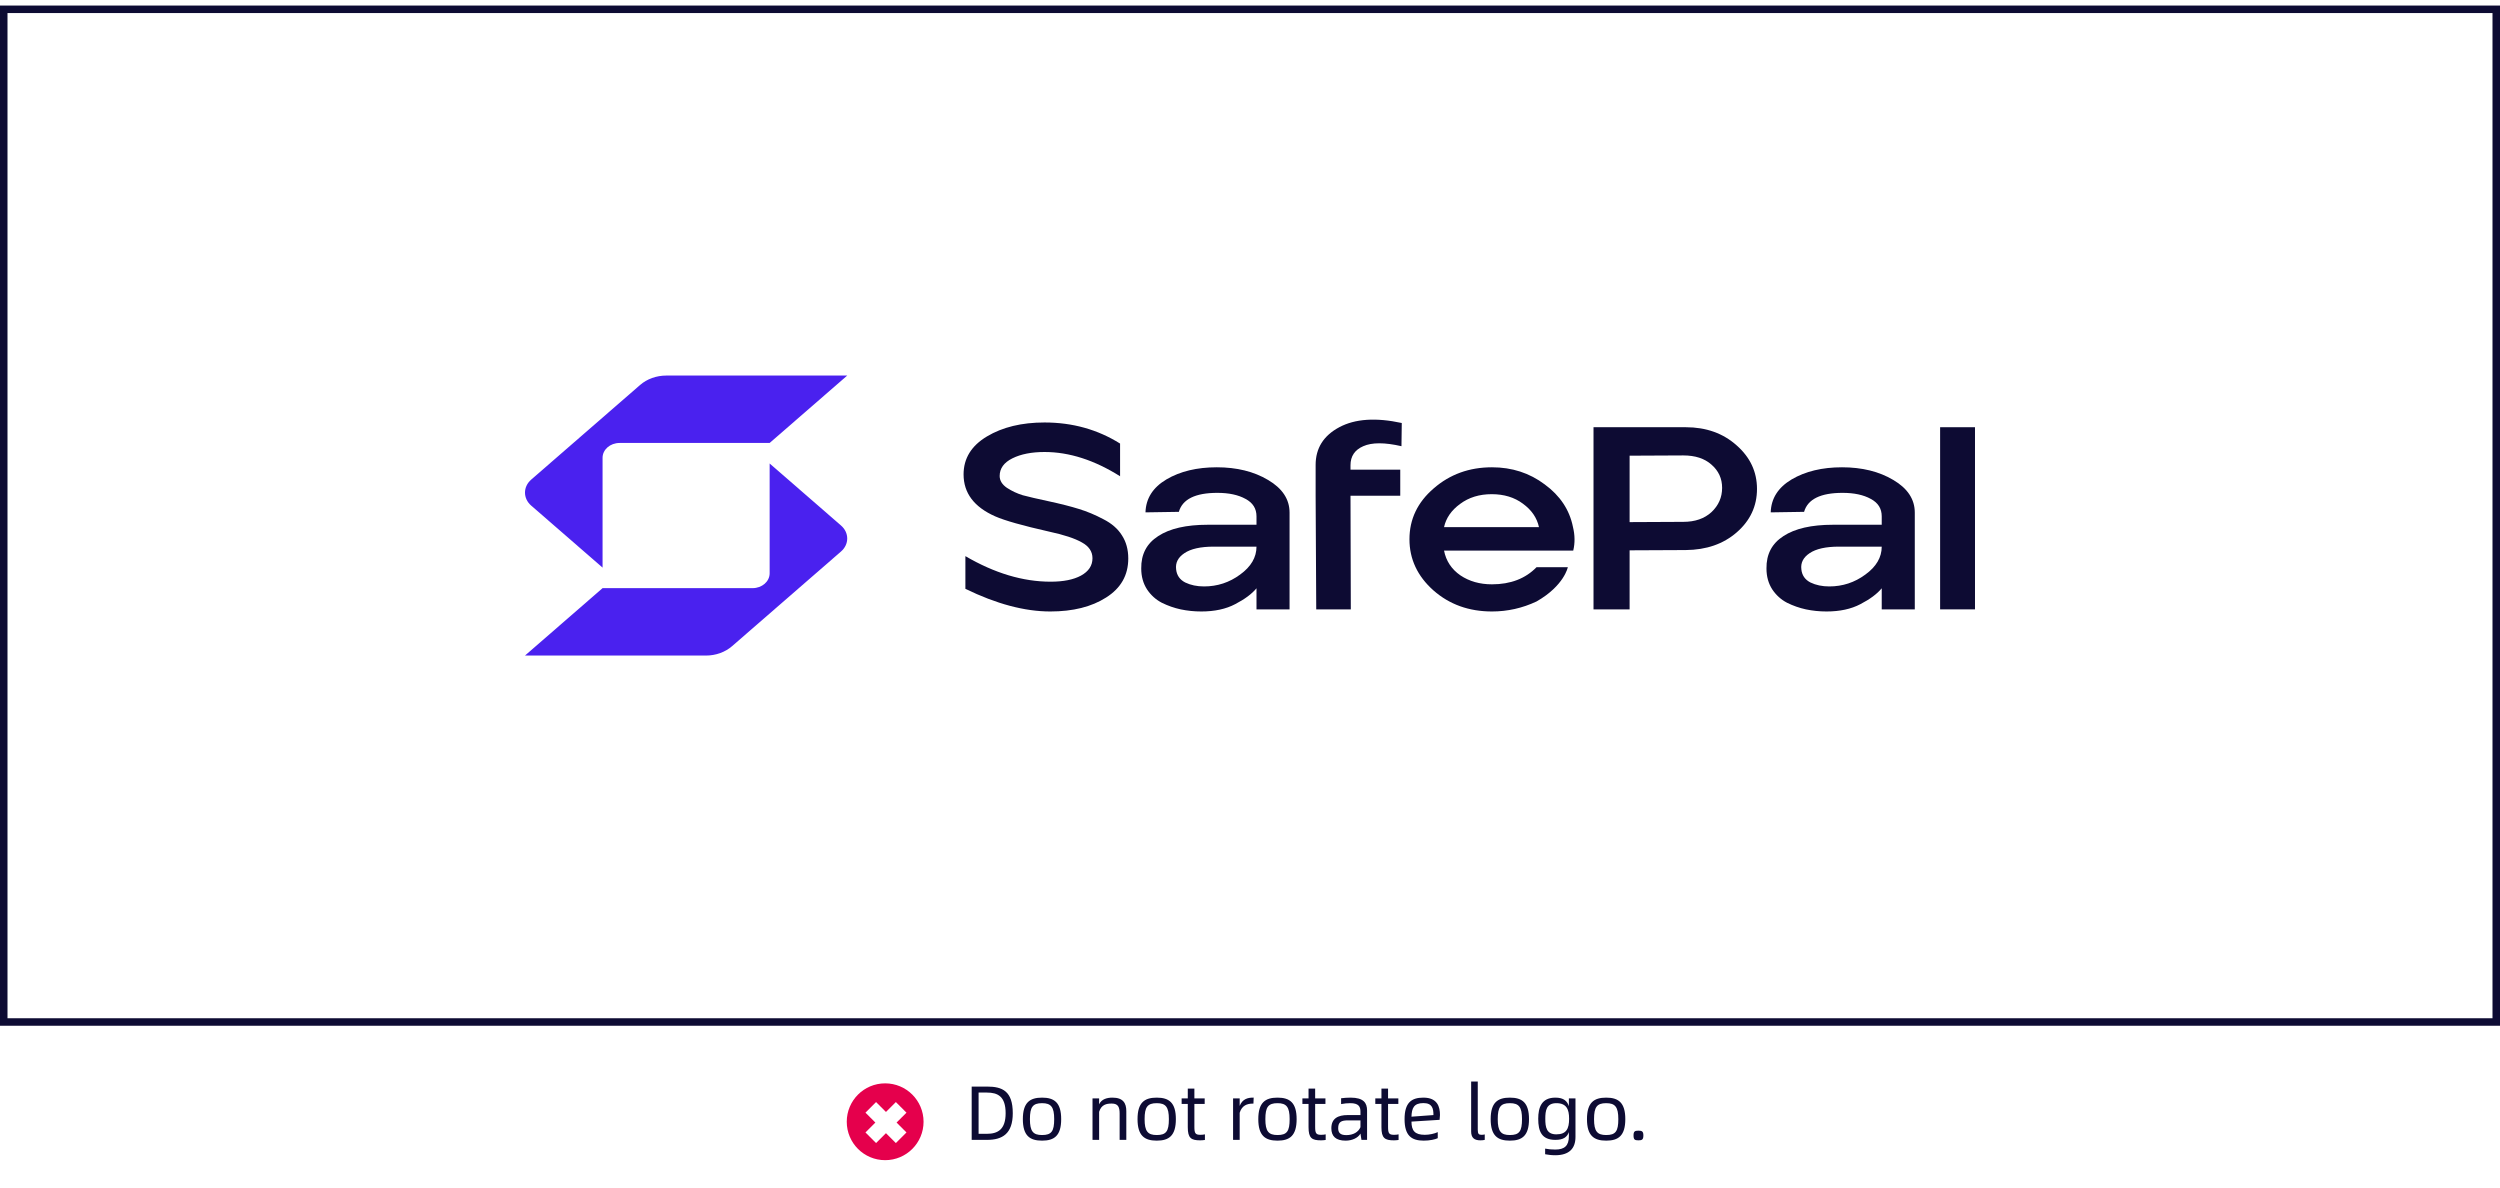 <svg width="345" height="164" viewBox="0 0 345 164" fill="none" xmlns="http://www.w3.org/2000/svg">
<path fill-rule="evenodd" clip-rule="evenodd" d="M127.451 154.803C127.451 157.73 125.078 160.103 122.151 160.103C119.224 160.103 116.852 157.73 116.852 154.803C116.852 151.876 119.224 149.503 122.151 149.503C125.078 149.503 127.451 151.876 127.451 154.803ZM120.8 154.913L119.434 153.548L120.897 152.084L122.263 153.45L123.629 152.084L125.093 153.548L123.727 154.913L125.093 156.279L123.629 157.743L122.263 156.377L120.897 157.743L119.434 156.279L120.8 154.913Z" fill="#E5004C"/>
<path d="M134.092 149.947V157.303H136.212C138.321 157.303 139.763 156.466 139.763 153.625C139.763 150.562 138.321 149.947 136.212 149.947H134.092ZM135.046 156.466V150.774H136.191C137.675 150.774 138.777 151.283 138.777 153.625C138.777 155.84 137.728 156.466 136.191 156.466H135.046ZM143.803 157.409C145.499 157.409 146.443 156.72 146.443 154.441C146.443 152.162 145.499 151.473 143.803 151.473C142.107 151.473 141.154 152.162 141.154 154.441C141.154 156.72 142.107 157.409 143.803 157.409ZM143.803 156.635C142.563 156.635 142.129 156.116 142.129 154.441C142.129 152.777 142.521 152.237 143.803 152.237C145.054 152.237 145.478 152.777 145.478 154.441C145.478 156.116 145.107 156.635 143.803 156.635ZM153.512 151.473C152.813 151.473 152.018 151.654 151.679 152.396V151.579H150.767V157.303H151.679V153.434C151.986 152.427 152.696 152.29 153.417 152.29C154.318 152.29 154.509 152.798 154.509 153.678V157.303H155.431V153.339C155.431 152.247 155.007 151.473 153.512 151.473ZM159.63 157.409C161.326 157.409 162.269 156.72 162.269 154.441C162.269 152.162 161.326 151.473 159.63 151.473C157.934 151.473 156.98 152.162 156.98 154.441C156.98 156.72 157.934 157.409 159.63 157.409ZM159.63 156.635C158.39 156.635 157.955 156.116 157.955 154.441C157.955 152.777 158.347 152.237 159.63 152.237C160.881 152.237 161.305 152.777 161.305 154.441C161.305 156.116 160.934 156.635 159.63 156.635ZM165.652 156.604C164.953 156.604 164.825 156.392 164.825 155.501V152.343H166.246V151.579H164.825V150.223H163.914V151.579H163.066V152.343H163.914V155.554C163.914 157.059 164.37 157.367 165.631 157.367C165.875 157.367 166.055 157.345 166.278 157.314V156.54C166.076 156.582 165.907 156.604 165.652 156.604ZM172.9 151.473C172.2 151.473 171.447 151.664 171.076 152.618V151.579H170.165V157.303H171.076V153.561C171.384 152.544 172.126 152.3 172.847 152.3H172.974L173.006 151.473H172.9ZM176.295 157.409C177.991 157.409 178.934 156.72 178.934 154.441C178.934 152.162 177.991 151.473 176.295 151.473C174.599 151.473 173.645 152.162 173.645 154.441C173.645 156.72 174.599 157.409 176.295 157.409ZM176.295 156.635C175.055 156.635 174.62 156.116 174.62 154.441C174.62 152.777 175.013 152.237 176.295 152.237C177.546 152.237 177.97 152.777 177.97 154.441C177.97 156.116 177.599 156.635 176.295 156.635ZM182.317 156.604C181.618 156.604 181.491 156.392 181.491 155.501V152.343H182.911V151.579H181.491V150.223H180.579V151.579H179.731V152.343H180.579V155.554C180.579 157.059 181.035 157.367 182.296 157.367C182.54 157.367 182.72 157.345 182.943 157.314V156.54C182.741 156.582 182.572 156.604 182.317 156.604ZM186.376 151.473C185.963 151.473 185.496 151.505 185.072 151.558V152.364C185.486 152.279 185.952 152.237 186.334 152.237C187.489 152.237 187.743 152.714 187.743 153.402V153.879H185.994C184.638 153.879 183.726 154.346 183.726 155.703C183.726 156.794 184.33 157.409 185.698 157.409C186.567 157.409 187.404 157.049 187.743 156.434L187.881 157.303H188.655V153.243C188.655 152.215 188.188 151.473 186.376 151.473ZM185.782 156.646C184.977 156.646 184.669 156.328 184.669 155.692C184.669 154.802 185.115 154.611 186.058 154.611H187.743V155.554C187.447 156.233 186.747 156.646 185.782 156.646ZM192.378 156.604C191.679 156.604 191.552 156.392 191.552 155.501V152.343H192.972V151.579H191.552V150.223H190.64V151.579H189.792V152.343H190.64V155.554C190.64 157.059 191.096 157.367 192.357 157.367C192.601 157.367 192.781 157.345 193.004 157.314V156.54C192.802 156.582 192.633 156.604 192.378 156.604ZM198.716 153.869C198.716 152.756 198.377 151.473 196.427 151.473C194.784 151.473 193.83 152.162 193.83 154.441C193.83 156.72 194.784 157.409 196.48 157.409C197.306 157.409 198.059 157.239 198.409 157.07V156.233C197.974 156.445 197.253 156.604 196.617 156.604C195.239 156.604 194.784 156.021 194.784 154.78L198.663 154.537C198.695 154.272 198.716 154.028 198.716 153.869ZM194.784 154.102C194.815 152.936 195.112 152.226 196.427 152.226C197.667 152.226 197.815 152.989 197.815 153.879L194.784 154.102ZM204.291 157.367C204.545 157.367 204.725 157.345 204.895 157.303V156.551C204.736 156.593 204.588 156.604 204.46 156.604C204.089 156.604 203.931 156.498 203.931 155.915V149.248H203.019V156.148C203.019 157.006 203.443 157.367 204.291 157.367ZM208.362 157.409C210.058 157.409 211.002 156.72 211.002 154.441C211.002 152.162 210.058 151.473 208.362 151.473C206.667 151.473 205.713 152.162 205.713 154.441C205.713 156.72 206.667 157.409 208.362 157.409ZM208.362 156.635C207.122 156.635 206.688 156.116 206.688 154.441C206.688 152.777 207.08 152.237 208.362 152.237C209.613 152.237 210.037 152.777 210.037 154.441C210.037 156.116 209.666 156.635 208.362 156.635ZM216.505 151.579V152.65C216.282 151.972 215.805 151.473 214.65 151.473C212.742 151.473 212.275 152.809 212.275 154.388C212.275 156.127 212.742 157.303 214.65 157.303C215.752 157.303 216.261 156.911 216.505 156.233V156.805C216.505 158.119 215.9 158.639 214.628 158.639C214.13 158.639 213.664 158.596 213.229 158.511V159.285C213.6 159.359 214.12 159.423 214.618 159.423C216.558 159.423 217.416 158.48 217.416 156.9V151.579H216.505ZM214.777 156.54C213.42 156.54 213.251 155.575 213.251 154.388C213.251 153.275 213.388 152.237 214.777 152.237C216.165 152.237 216.536 153.074 216.536 154.388C216.536 155.756 216.165 156.54 214.777 156.54ZM221.653 157.409C223.349 157.409 224.292 156.72 224.292 154.441C224.292 152.162 223.349 151.473 221.653 151.473C219.957 151.473 219.003 152.162 219.003 154.441C219.003 156.72 219.957 157.409 221.653 157.409ZM221.653 156.635C220.413 156.635 219.978 156.116 219.978 154.441C219.978 152.777 220.371 152.237 221.653 152.237C222.904 152.237 223.328 152.777 223.328 154.441C223.328 156.116 222.957 156.635 221.653 156.635ZM226.106 157.367C226.583 157.367 226.785 157.282 226.785 156.688C226.785 156.127 226.583 156.031 226.106 156.031C225.608 156.031 225.428 156.127 225.428 156.688C225.428 157.282 225.608 157.367 226.106 157.367Z" fill="#0D0B33"/>
<rect x="0.517" y="1.284" width="343.965" height="139.752" stroke="#0D0B33" stroke-width="1.035"/>
<path d="M144.944 84.384C141.4 84.384 137.493 83.341 133.224 81.256V76.745C137.242 79.097 141.163 80.274 144.986 80.274C146.744 80.274 148.139 79.995 149.171 79.437C150.232 78.855 150.762 78.055 150.762 77.036C150.762 76.115 150.274 75.387 149.297 74.853C148.32 74.296 146.813 73.799 144.776 73.362C141.121 72.537 138.638 71.834 137.326 71.252C134.424 69.967 132.973 68.039 132.973 65.468C132.973 63.261 134.047 61.515 136.196 60.23C138.345 58.944 140.995 58.302 144.149 58.302C147.999 58.302 151.473 59.272 154.571 61.212V65.723C151.027 63.492 147.553 62.376 144.149 62.376C142.363 62.376 140.884 62.667 139.712 63.249C138.54 63.831 137.954 64.644 137.954 65.686C137.954 66.317 138.289 66.862 138.958 67.323C139.628 67.76 140.354 68.099 141.135 68.342C141.944 68.56 143.144 68.839 144.735 69.178C146.409 69.542 147.79 69.894 148.878 70.234C149.995 70.573 151.125 71.046 152.269 71.652C153.413 72.234 154.264 72.974 154.822 73.871C155.408 74.769 155.701 75.836 155.701 77.073C155.701 79.376 154.682 81.171 152.645 82.456C150.636 83.742 148.069 84.384 144.944 84.384Z" fill="#0D0B33"/>
<path d="M165.778 84.384C164.802 84.384 163.853 84.287 162.932 84.093C162.039 83.899 161.174 83.596 160.337 83.184C159.5 82.747 158.816 82.129 158.286 81.329C157.756 80.504 157.491 79.546 157.491 78.455C157.463 76.49 158.244 74.999 159.835 73.98C161.425 72.938 163.7 72.416 166.657 72.416H173.396V71.252C173.396 70.185 172.894 69.385 171.889 68.851C170.885 68.293 169.587 68.014 167.997 68.014C164.955 68.014 163.183 68.888 162.681 70.634L158.077 70.706C158.133 68.79 159.095 67.275 160.965 66.159C162.862 65.044 165.179 64.486 167.913 64.486C170.676 64.486 173.034 65.068 174.987 66.232C176.968 67.396 177.959 68.9 177.959 70.743V84.093H173.396V81.183C172.754 81.959 171.778 82.687 170.466 83.366C169.183 84.045 167.62 84.384 165.778 84.384ZM166.155 80.928C167.997 80.928 169.657 80.383 171.136 79.291C172.643 78.2 173.396 76.915 173.396 75.436H167.495C165.681 75.436 164.327 75.739 163.435 76.345C162.569 76.927 162.193 77.667 162.304 78.564C162.388 79.388 162.807 79.995 163.56 80.383C164.313 80.747 165.178 80.928 166.155 80.928Z" fill="#0D0B33"/>
<path d="M181.641 84.093L181.557 68.415V64.158C181.557 61.855 182.645 60.12 184.822 58.956C186.998 57.792 189.872 57.598 193.444 58.374L193.402 61.576C191.086 61.042 189.328 61.042 188.128 61.576C186.956 62.085 186.37 62.958 186.37 64.195V64.813H193.235V68.415H186.37L186.412 84.093H181.641Z" fill="#0D0B33"/>
<path d="M205.89 84.384C202.709 84.384 200.016 83.414 197.812 81.474C195.607 79.51 194.505 77.157 194.505 74.417C194.505 71.652 195.621 69.312 197.853 67.396C200.086 65.456 202.765 64.486 205.89 64.486C208.652 64.486 211.08 65.274 213.173 66.85C215.293 68.403 216.591 70.355 217.065 72.707C217.344 73.847 217.358 74.938 217.107 75.981H199.277C199.556 77.412 200.309 78.552 201.537 79.401C202.765 80.225 204.216 80.637 205.89 80.637C208.457 80.637 210.508 79.849 212.043 78.273H216.361C216.361 78.273 215.862 80.822 212.043 83.002C210.089 83.924 208.038 84.384 205.89 84.384ZM199.277 72.743H212.378C212.098 71.458 211.359 70.379 210.159 69.506C208.987 68.633 207.55 68.196 205.848 68.196C204.146 68.196 202.695 68.645 201.495 69.542C200.295 70.415 199.556 71.482 199.277 72.743Z" fill="#0D0B33"/>
<path d="M252.061 84.384C251.084 84.384 250.135 84.287 249.214 84.093C248.321 83.899 247.456 83.596 246.619 83.184C245.782 82.747 245.099 82.129 244.568 81.329C244.038 80.504 243.773 79.546 243.773 78.455C243.745 76.49 244.526 74.999 246.117 73.98C247.708 72.938 249.982 72.416 252.94 72.416H259.678V71.252C259.678 70.185 259.176 69.385 258.172 68.851C257.167 68.293 255.869 68.014 254.279 68.014C251.237 68.014 249.466 68.888 248.963 70.634L244.359 70.706C244.415 68.79 245.378 67.275 247.247 66.159C249.145 65.044 251.461 64.486 254.195 64.486C256.958 64.486 259.316 65.068 261.269 66.232C263.25 67.396 264.241 68.9 264.241 70.743V84.093H259.678V81.183C259.037 81.959 258.06 82.687 256.748 83.366C255.465 84.045 253.902 84.384 252.061 84.384ZM252.437 80.928C254.279 80.928 255.939 80.383 257.418 79.291C258.925 78.2 259.678 76.915 259.678 75.436H253.777C251.963 75.436 250.61 75.739 249.717 76.345C248.852 76.927 248.475 77.667 248.587 78.564C248.67 79.388 249.089 79.995 249.842 80.383C250.596 80.747 251.461 80.928 252.437 80.928Z" fill="#0D0B33"/>
<path d="M267.736 84.093V58.956H272.549V84.093H267.736Z" fill="#0D0B33"/>
<path fill-rule="evenodd" clip-rule="evenodd" d="M219.905 58.956H232.629C235.447 58.956 237.791 59.793 239.661 61.467C241.53 63.116 242.465 65.116 242.465 67.469C242.465 69.846 241.53 71.846 239.661 73.471C237.819 75.072 235.475 75.884 232.629 75.908L224.886 75.945V84.093H219.905V58.956ZM232.294 72.016L224.886 72.052V62.885L232.294 62.849C233.94 62.849 235.238 63.273 236.187 64.122C237.163 64.971 237.652 66.038 237.652 67.323C237.652 68.633 237.163 69.748 236.187 70.67C235.21 71.567 233.912 72.016 232.294 72.016Z" fill="#0D0B33"/>
<path d="M91.943 51.827C90.59 51.827 89.292 52.294 88.335 53.125L73.303 66.188C72.734 66.683 72.449 67.331 72.449 67.979C72.449 68.628 72.734 69.276 73.303 69.771L83.154 78.331V63.177C83.154 62.046 84.201 61.129 85.502 61.129C91.001 61.129 104.385 61.129 106.211 61.129L116.916 51.827L91.943 51.827Z" fill="#4A21EF"/>
<path d="M83.154 81.164H103.854C105.156 81.164 106.211 80.248 106.211 79.117V63.962L116.062 72.522C116.631 73.017 116.916 73.665 116.916 74.314C116.916 74.962 116.631 75.611 116.062 76.106L101.03 89.168C100.073 89.999 98.775 90.467 97.421 90.467L72.449 90.466L83.154 81.164Z" fill="#4A21EF"/>
</svg>
